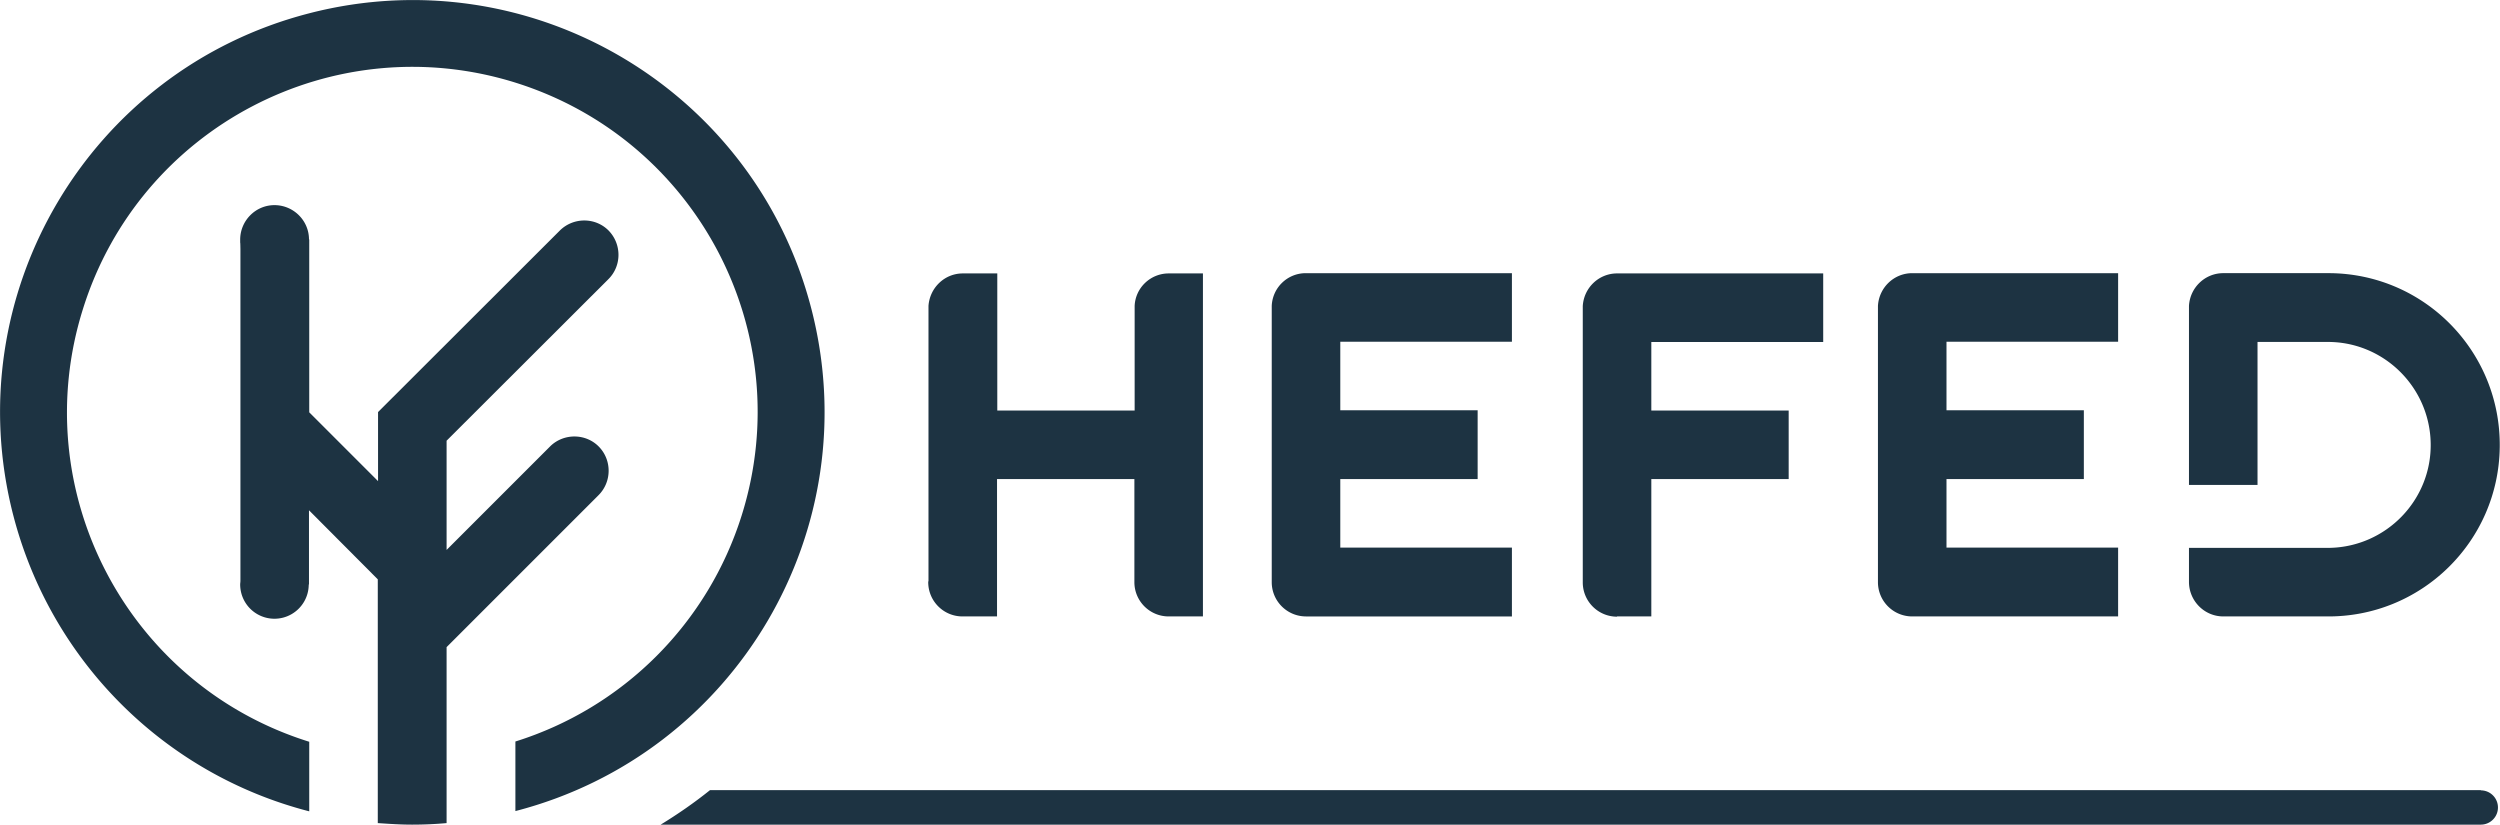 <svg xmlns="http://www.w3.org/2000/svg" viewBox="0 0 97.74 32.24">
<g fill="#1d3342">
<path d="M36.29 22.73v.03c0 .74.6 1.34 1.34 1.34h1.35v-5.37h5.37v4.03c0 .74.6 1.34 1.34 1.34h1.34V10.69h-1.34c-.71 0-1.3.56-1.33 1.27v4.09h-5.37v-5.36h-1.35c-.71 0-1.29.56-1.34 1.27v10.77Zm14.76 1.37h8.06v-2.69H52.4v-2.68h5.37v-2.69H52.4v-2.68h6.71v-2.68h-8.06c-.71 0-1.3.56-1.33 1.28v10.8c0 .74.6 1.34 1.34 1.34m23.7 0h8.05v-2.69H76.1v-2.68h5.37v-2.69H76.1v-2.68h6.71v-2.68h-8.05c-.71 0-1.3.56-1.34 1.28v10.8c0 .74.6 1.34 1.34 1.34m-11.54 0h1.34v-5.37h5.37v-2.68h-5.37v-2.68h6.72v-2.68h-8.06c-.71 0-1.3.56-1.34 1.28v10.8c0 .74.6 1.34 1.34 1.34m25.04-10.74h2.68c2.22-.04 4.05 1.74 4.09 3.96.04 2.22-1.74 4.05-3.96 4.09h-5.49v1.33c0 .74.6 1.35 1.34 1.35h4.02c3.71.05 6.75-2.92 6.79-6.63s-2.92-6.75-6.63-6.79h-4.18c-.71 0-1.3.56-1.34 1.28v7h2.68v-5.59ZM12.09 29c-7.12-2.22-11.08-9.8-8.85-16.91 2.22-7.12 9.8-11.08 16.91-8.86 7.12 2.23 11.08 9.8 8.85 16.91a13.5 13.5 0 0 1-8.85 8.85v2.72c8.62-2.23 13.8-11.02 11.57-19.64C29.5 3.47 20.71-1.71 12.09.52 3.47 2.74-1.71 11.53.52 20.15c1.47 5.68 5.9 10.11 11.57 11.57V29Z"/>
<path d="M17.46 31.97V25.3l5.93-5.93c.53-.52.54-1.37.03-1.9s-1.37-.54-1.9-.03l-.04.04-4.02 4.02v-4.27l6.33-6.32c.52-.52.52-1.37 0-1.9-.52-.52-1.37-.52-1.9 0l-7.11 7.1v2.7l-2.69-2.69V9.36h-.01c0-.74-.61-1.34-1.35-1.34-.74 0-1.34.61-1.34 1.35s0 .08.01.12v13.22c0 .05-.01.09-.01.14a1.34 1.34 0 0 0 2.68 0h.01v-2.9l2.69 2.7v9.53c.45.03.89.06 1.34.06s.91-.02 1.35-.06v-.21Zm79.53-1.08H27.76c-.61.49-1.26.94-1.93 1.35h71.16a.67.67 0 0 0 0-1.34"/>
</g>
</svg>

